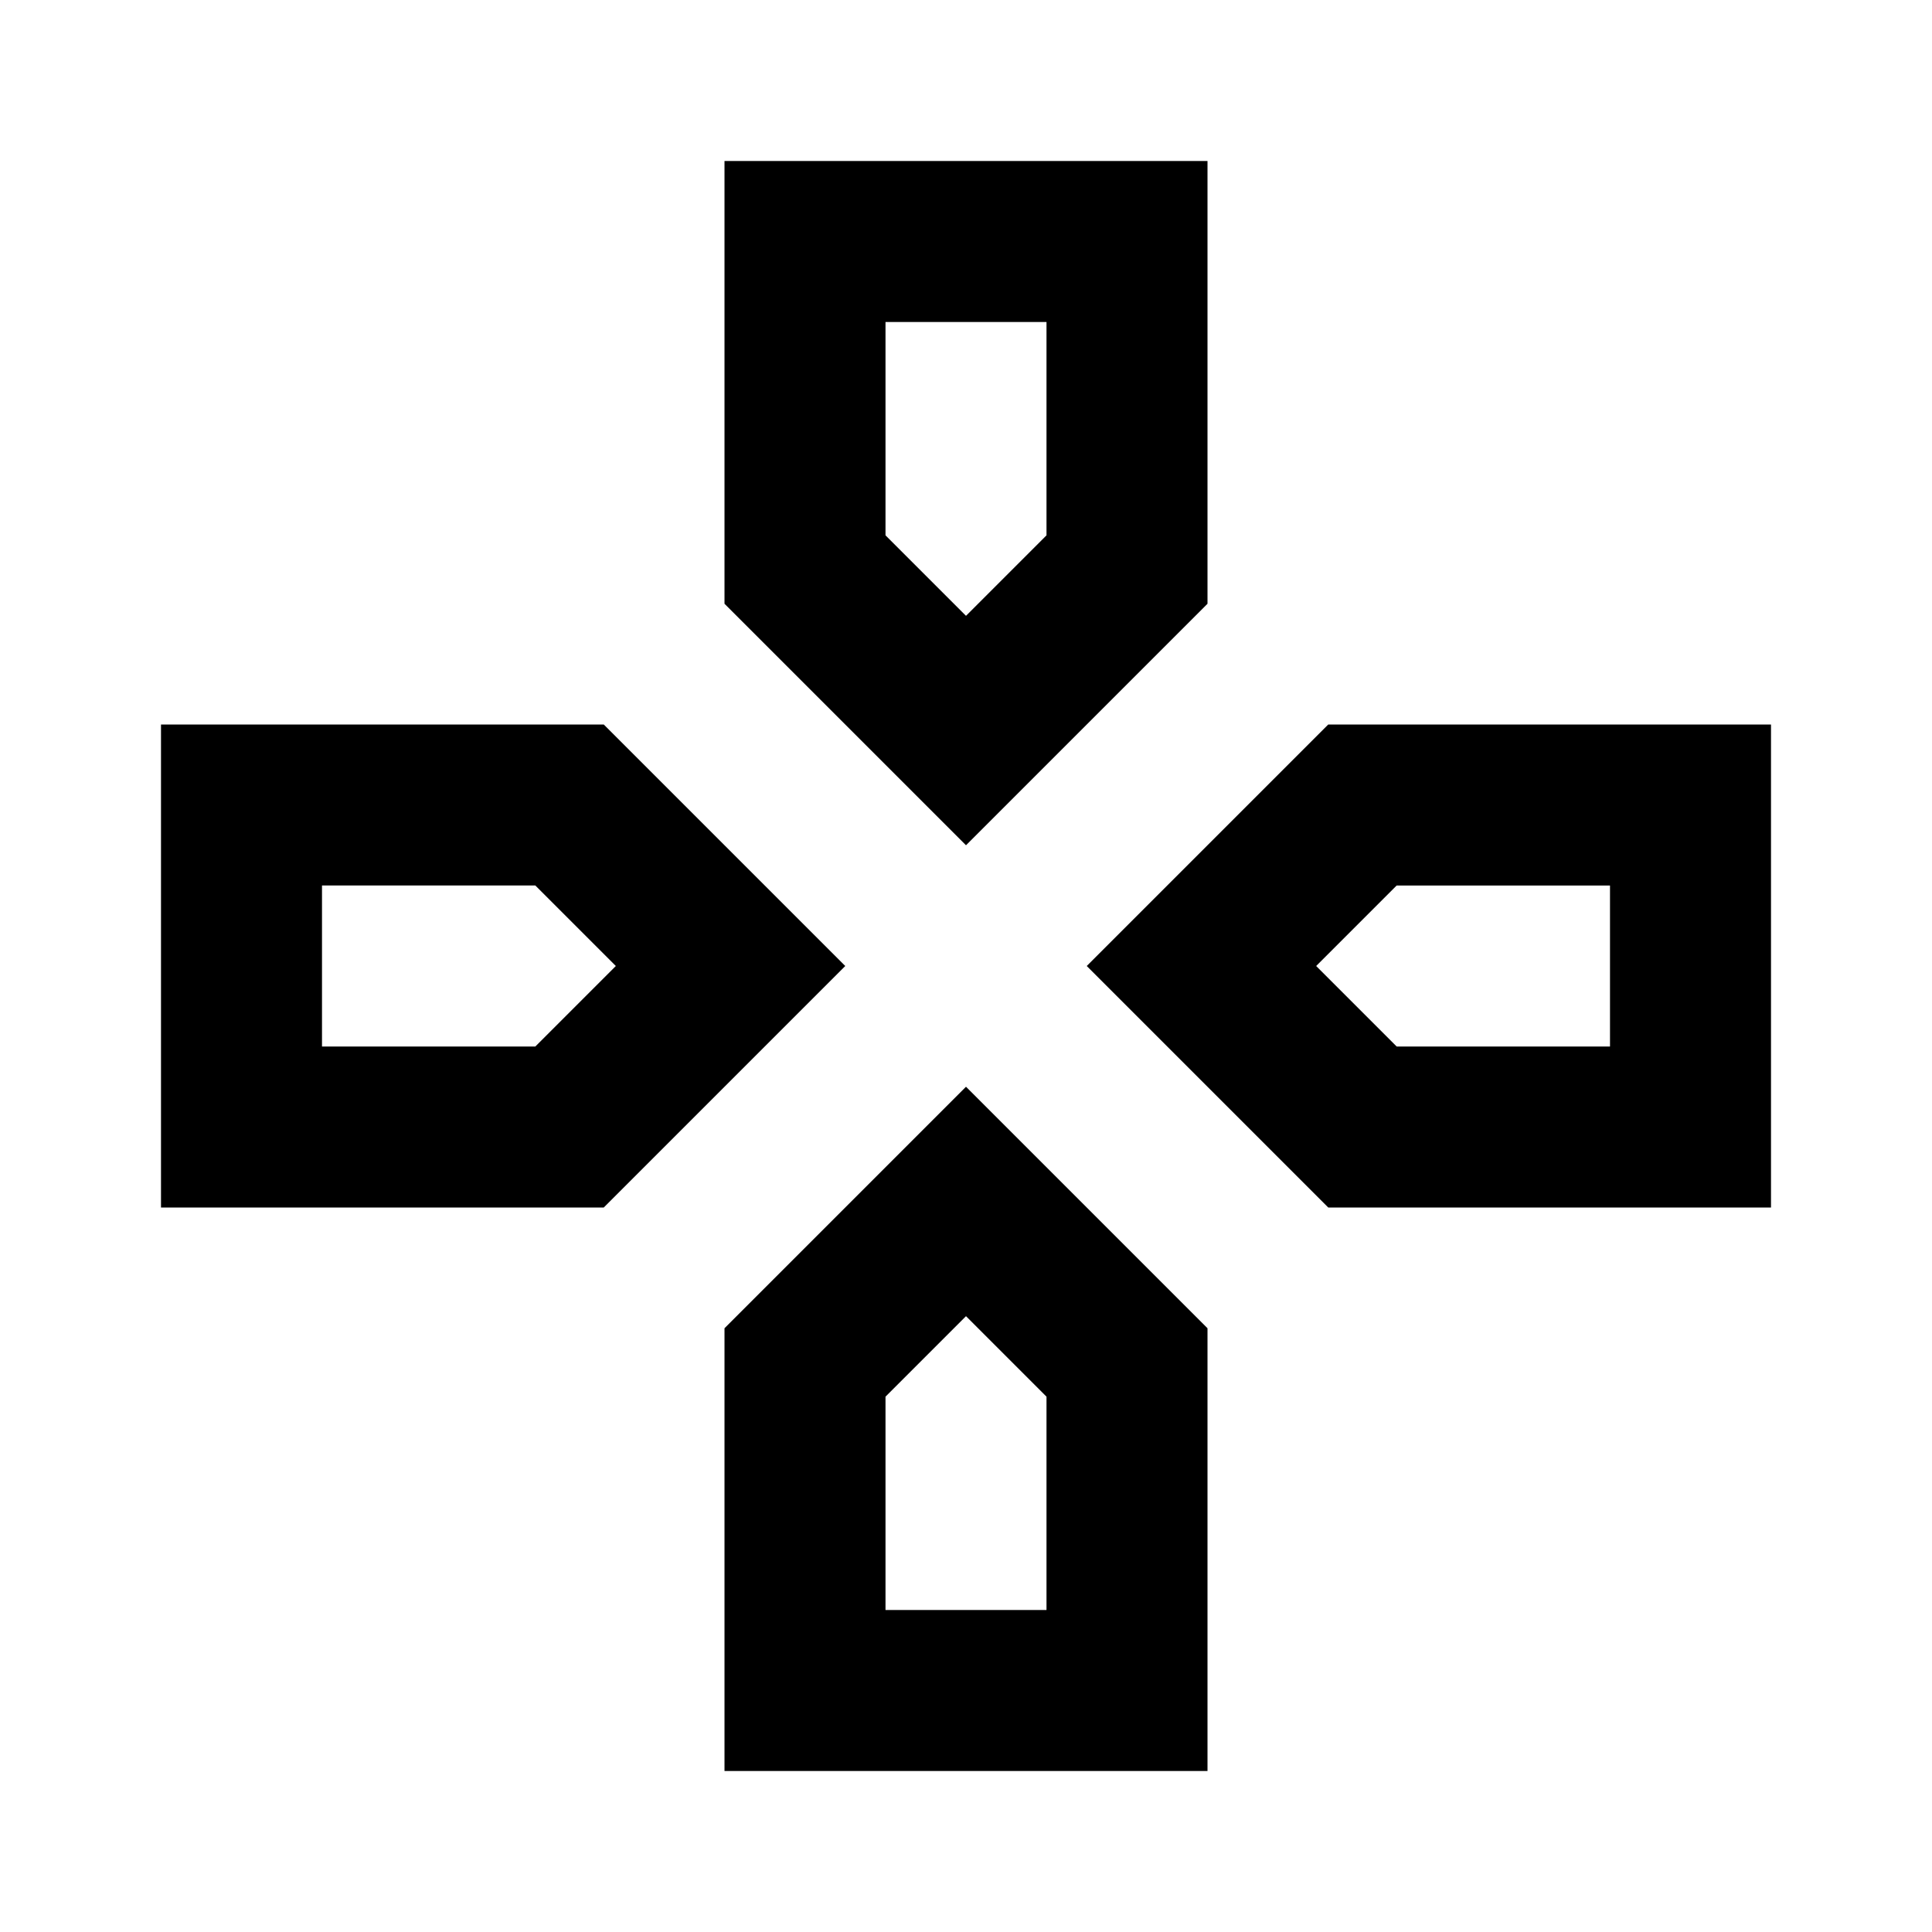 <?xml version="1.0" encoding="utf-8"?>
<!-- Generator: www.svgicons.com -->
<svg xmlns="http://www.w3.org/2000/svg" width="800" height="800" viewBox="0 0 24 24">
<path fill="currentColor" d="m12 10.5l-3-3V2h6v5.5zm4.5 4.5l-3-3l3-3H22v6zM2 15V9h5.5l3 3l-3 3zm7 7v-5.5l3-3l3 3V22zm3-14.35l1-1V4h-2v2.65zM4 13h2.65l1-1l-1-1H4zm7 7h2v-2.65l-1-1l-1 1zm6.35-7H20v-2h-2.65l-1 1z"/>
</svg>